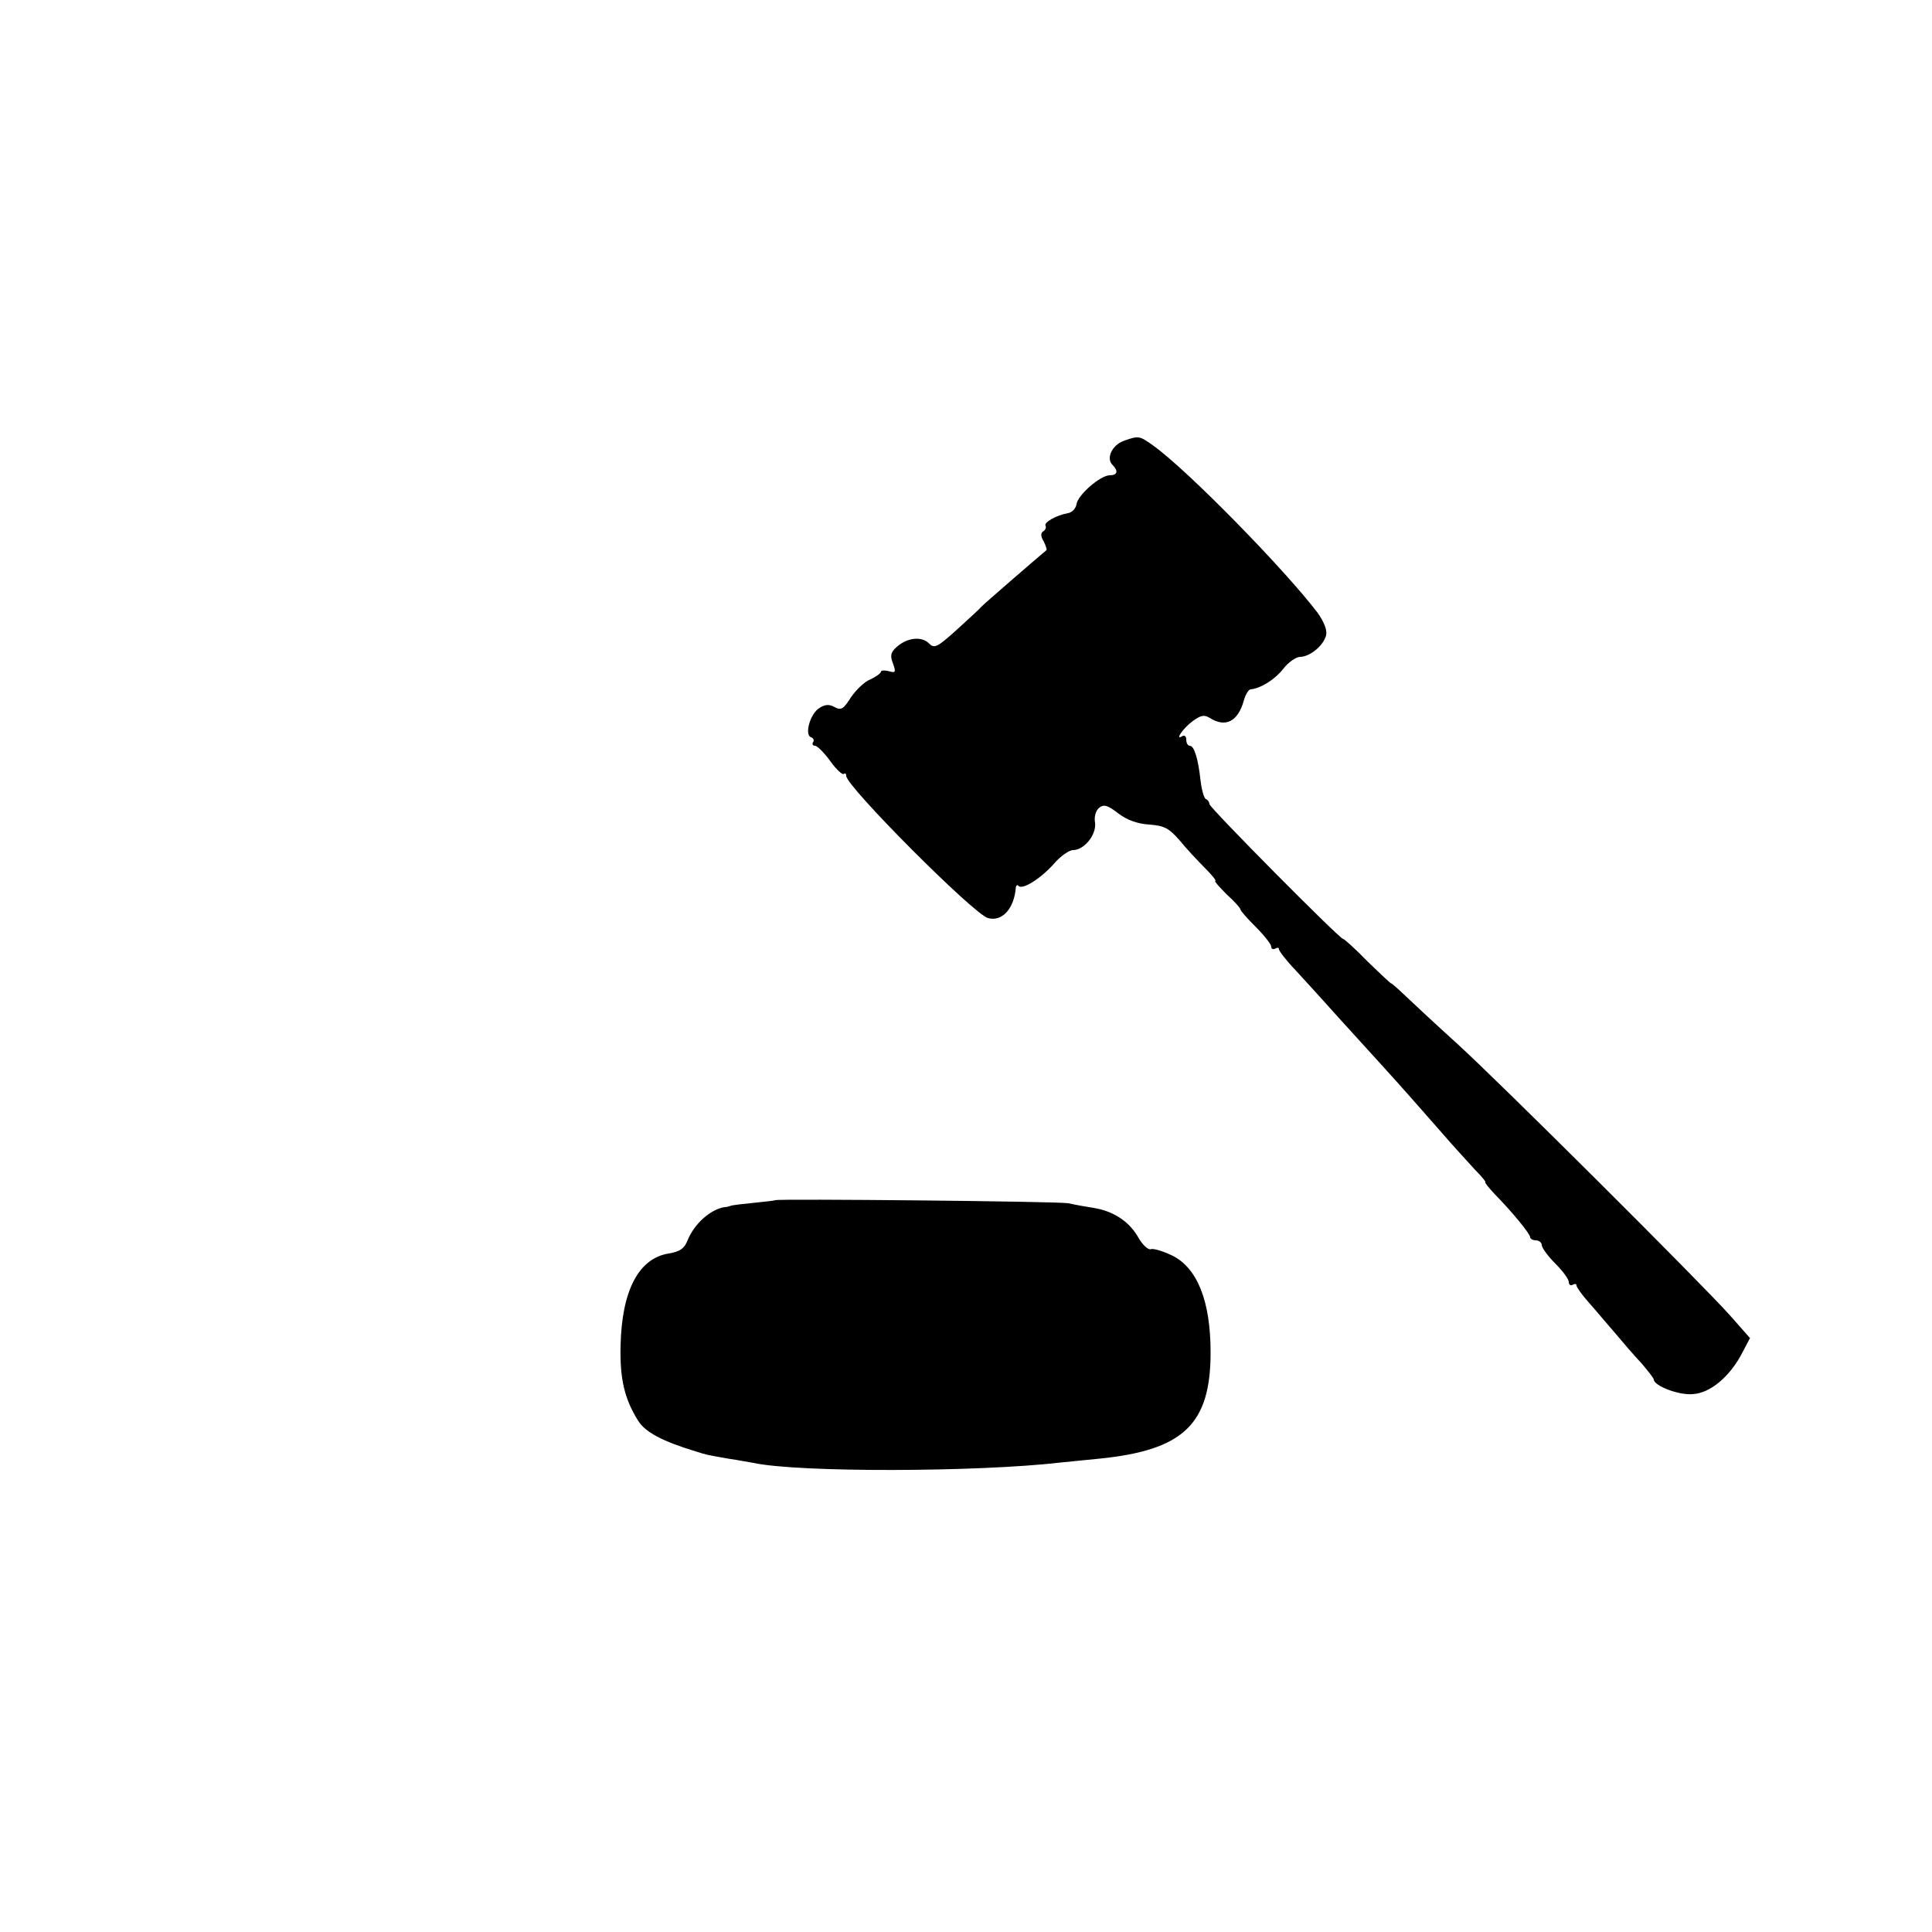 <?xml version="1.0" standalone="no"?>
<!DOCTYPE svg PUBLIC "-//W3C//DTD SVG 20010904//EN"
 "http://www.w3.org/TR/2001/REC-SVG-20010904/DTD/svg10.dtd">
<svg version="1.0" xmlns="http://www.w3.org/2000/svg"
 width="500pt" height="500pt" viewBox="0 0 500 500"
 preserveAspectRatio="xMidYMid meet">
<g transform="translate(0,500) scale(0.1,-0.1)"
fill="#000000" stroke="none">
<path d="M2908 3859 c-30 -11 -46 -45 -29 -62 16 -16 13 -27 -7 -27 -24 0 -83
-51 -86 -75 -2 -11 -11 -21 -22 -23 -29 -5 -64 -24 -58 -33 2 -4 0 -10 -6 -14
-7 -4 -7 -13 1 -26 6 -12 9 -22 7 -23 -16 -13 -164 -141 -168 -146 -3 -4 -31
-30 -63 -59 -52 -47 -59 -50 -73 -36 -19 19 -56 15 -83 -9 -16 -14 -18 -23
-10 -43 8 -23 7 -25 -11 -20 -11 3 -20 2 -20 -1 0 -4 -12 -13 -27 -20 -16 -6
-38 -28 -51 -47 -19 -30 -25 -34 -42 -25 -14 8 -25 7 -39 -2 -24 -14 -40 -70
-22 -76 6 -2 9 -8 5 -13 -3 -5 0 -9 5 -9 6 0 24 -18 40 -40 15 -21 31 -36 35
-33 3 3 6 1 6 -5 0 -27 331 -359 367 -368 37 -10 68 25 72 80 1 5 4 7 7 3 11
-10 57 19 91 57 17 20 40 36 50 36 29 0 61 40 57 71 -3 15 2 31 10 38 12 10
22 8 50 -14 24 -18 50 -27 81 -29 38 -3 50 -9 78 -41 17 -21 47 -53 65 -71 19
-19 31 -34 27 -34 -3 0 10 -15 29 -34 20 -18 36 -36 36 -39 0 -4 18 -24 40
-46 22 -22 40 -45 40 -51 0 -6 5 -8 10 -5 6 3 10 3 10 -2 0 -4 19 -29 43 -54
23 -25 76 -83 117 -129 41 -45 91 -100 110 -121 49 -54 86 -96 150 -169 30
-35 70 -78 87 -97 18 -18 30 -33 27 -33 -2 0 8 -13 23 -29 47 -48 93 -104 93
-113 0 -4 7 -8 15 -8 8 0 15 -6 15 -12 0 -7 16 -29 35 -48 19 -19 35 -40 35
-48 0 -7 5 -10 10 -7 6 3 10 3 10 -2 0 -4 14 -24 31 -43 17 -19 47 -55 68 -79
20 -24 51 -60 69 -79 17 -20 32 -39 32 -42 0 -16 63 -41 100 -38 46 2 98 46
130 109 l19 36 -52 59 c-77 86 -598 605 -707 704 -52 47 -111 102 -132 122
-21 20 -38 35 -38 33 0 -1 -27 24 -60 56 -32 33 -61 59 -64 59 -9 0 -346 340
-346 349 0 5 -4 11 -9 13 -5 2 -11 23 -14 48 -6 55 -16 90 -28 90 -5 0 -9 7
-9 16 0 8 -4 12 -10 9 -21 -13 2 21 27 39 21 15 29 17 44 8 41 -26 73 -9 88
45 4 15 12 28 17 29 26 2 63 25 85 53 13 17 33 31 44 31 26 1 60 29 67 56 3
13 -5 34 -22 58 -84 111 -338 371 -427 434 -34 24 -36 25 -75 11z"/>
<path d="M2007 1894 c-1 -1 -27 -4 -57 -7 -30 -3 -57 -6 -60 -8 -3 -1 -9 -3
-15 -3 -37 -6 -79 -44 -96 -87 -8 -20 -19 -28 -48 -33 -78 -12 -122 -96 -125
-239 -2 -85 10 -137 45 -193 18 -30 63 -54 149 -80 29 -9 22 -8 85 -19 28 -4
57 -10 65 -11 115 -25 579 -24 795 1 22 2 67 7 100 10 218 22 288 89 288 275
0 132 -34 219 -100 251 -23 11 -49 19 -55 16 -7 -2 -22 12 -33 32 -23 40 -64
67 -115 75 -19 3 -48 8 -65 12 -26 5 -753 12 -758 8z"/>
</g>
</svg>
